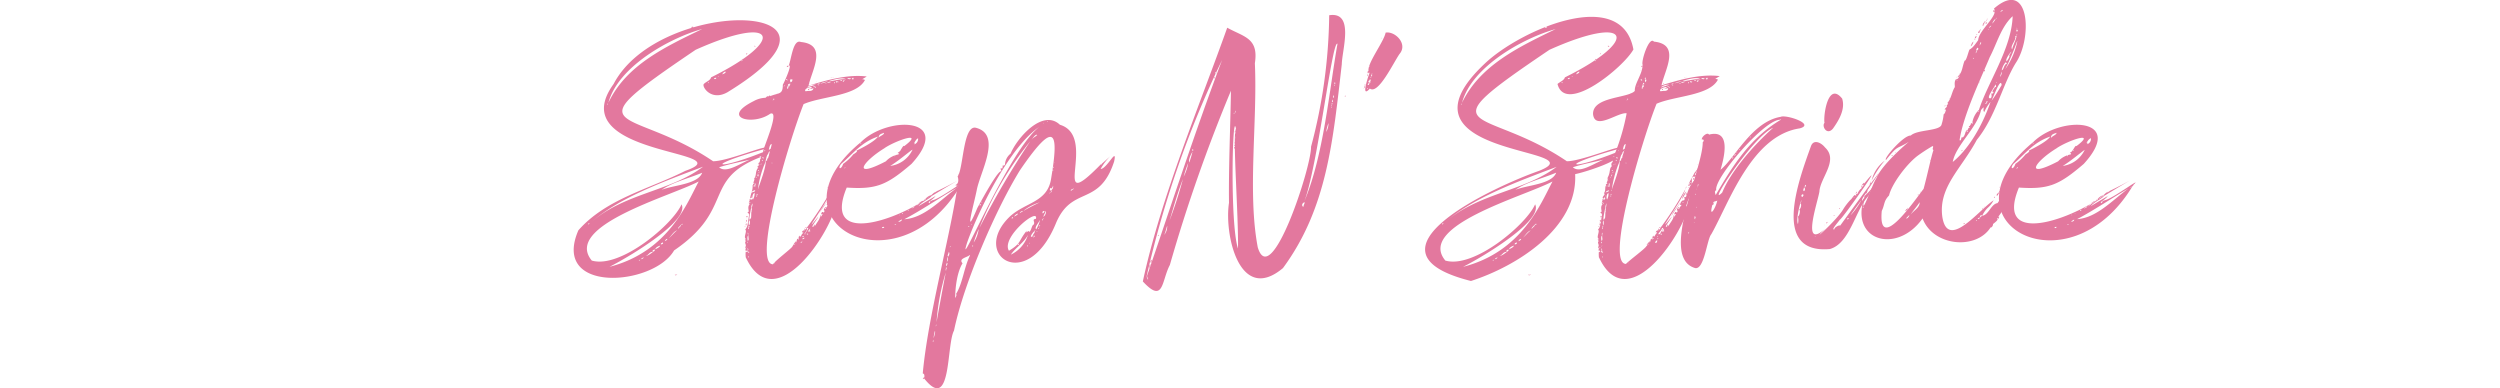 <svg id="e402e391-d3b6-4121-ac07-4e2a9ad3a8fd" data-name="ebbb719f-409e-43f2-b011-db37e64d89bd" xmlns="http://www.w3.org/2000/svg" width="395.2" height="61.41" viewBox="0 0 395.2 61.41"><rect y="0.07" width="395.2" height="61.34" fill="none"/><path d="M112.41,12.16c12.11-6,10.3-10.08-2.44-4.36-20.29,13.71-10.4,8.71,2.76,17.62,2.4,0,9-2.88,8.37-2-10.86,3-7.63,3.66,1-.05-1,1.71-5.18,1.95-8.42,3,1.4,1.33,4.58-1.73,6.6-1.62-9.31,3.59-4.05,8.17-13.72,14.77-3.27,5.66-19.49,6.89-15.13-3.18,4.4-5,11.21-6.51,16.9-9.4,9.47-3.3-19.69-2.22-11.33-13.73,7.31-14,41.84-13.27,18,1.3-2.6,1.48-4.1-.92-3.74-1.3S112.28,12.66,112.41,12.16Zm-2,16.48C105.89,31,89,35.63,93.55,41.12c4.51,1.33,12.84-5.75,14.19-8.89,1.3,2.51-7.88,8.09-11.39,9.88C105.68,39.71,108.63,32,110.44,28.64ZM93,35.45c0-.15.16-.05.16-.2S92.87,35.4,93,35.45Zm18.1-9.15c-6.33,2.38-13.48,5-17.78,8.89C98.6,30.44,105.85,30.26,111.12,26.3ZM111,4.52c-5,1.37-13.3,5.89-14.82,11.65C99,10.16,105.34,7.27,111,4.52ZM96,16.27c0,.1-.1.21,0,.26C96,16.43,96.09,16.32,96,16.27ZM101.19,41a.27.27,0,0,0-.21.11C101.08,41.12,101.19,41.12,101.19,41Zm.57-.36c-.21,0-.31.16-.47.26A.55.55,0,0,0,101.76,40.65Zm1.45-.88c-.57-.06-.67.52-1.14.62C102.43,40.39,102.9,40,103.21,39.77Zm-.72-10.3h0Zm1,9.93a.4.4,0,0,0-.37.26C103.32,39.82,103.53,39.56,103.53,39.4Zm.83-.62c-.24.06-.83.38-.68.57C103.89,39.14,104.2,39.09,104.36,38.78Zm.41-.52c0,.1-.26.05-.26.31C104.67,38.57,104.93,38.42,104.77,38.26Zm6.24-11c-2.05.85-4.71,1.51-6.39,2.7C106.34,29.19,110.32,29.1,111,27.24ZM105.5,37.69c-.21,0-.31.2-.41.36C105.24,38,105.45,37.89,105.5,37.69Zm.21-.11c.41-.26.83-.88,1.35-1.24C106.44,36.54,106.18,37.17,105.71,37.58Zm1.35,5.77c-.1.06-.41.21-.36-.05C106.8,43.46,106.9,43.3,107.06,43.35Zm.57-7.9c-.1.26-.52.42-.41.68C107.27,35.87,107.74,35.71,107.63,35.45Zm.21-.15c0,.05-.1.05-.16.15C107.84,35.5,108,35.35,107.84,35.3Zm1.46-31a.23.23,0,0,0,.31-.1C109.4,4.11,109.35,4.16,109.3,4.26Zm2.85,8.63c-.26,0-.3,0-.15.16C112,12.94,112.1,12.94,112.15,12.89Zm.73-.52c.21.05.26,0,.37-.16A.31.31,0,0,0,112.88,12.37Zm.73-.31c.12-.15-.06-.13,0-.05C113.35,12,113.5,12.09,113.61,12.06Zm.57-.42c.26-.1.47-.15.57-.41C114.44,11.23,114.34,11.44,114.18,11.64Zm3.07-2.07c.18-.06.19-.66,0-.21C117.56,9.36,116.94,9.67,117.25,9.57Zm.83-1.2c.23-.1,0,.05-.1.15S118.08,8.16,118.08,8.37Zm1.25-1.09h0C119,6.91,119.69,7.43,119.33,7.28Z" transform="translate(0 0.07)" fill="#e3789e"/><path d="M125.27,38.88s.72-1.28.52-.57c.2-.13.16-1,.41-.47.14-.26-.09-.47.26-.67-.17.31.33.12.16-.11,0,0,0,.06.1.06,0-.29.25-.17.26-.58-.32.46-.27-.26.26-.2-.1-.21-.1-.11,0-.32.07.24,0,.22.26.11-.07-.15,0-.18-.21-.16,0-.1.16-.15.21,0a54.56,54.56,0,0,0,4-6.13c-.37,1.62-5.3,8.28-2.13,4.31-.15.44-1.46,2-.73,1.56,0-.25.14-.47.16,0,.3-.58.93-1.23.83-1.72.15-.1.1.16.1.32.05-.21.6-.75.05-.47.26-.92.41.15.58-.63-.32.13.07-.75.26-.46-.39.22-.12.41,0,0,.05-.16.59-.55.05-.42.17-.47.34-.79.68-.72.18-.25.08-.28,0-.52.36.1.36-.21.41-.42-.31,0-.1-.07-.05-.26s0,.21.1.21a5.82,5.82,0,0,1,2-3c.06.69-.68,1.53-1.14,2.24.25.32.3-.28.52-.31,0,.34-.56,1.41-.47.72-.36.12-1.76,3.79-.52,1.62-.5,4.33-9.69,18.61-14.3,8.73,0,.32-.14-1.31.11-.83.21-.14,0-.3-.21-.26.08-.28.15-.32,0-.52.33-.4-.27-.7.15-1-.34,0,.11-.27-.2-.26-.06-.11.15,0,.15-.11-.43-.13.27-1.23-.1-1.4.47-.56.39-1.08.62-2.29-.07-.14-.09,0-.21,0,.7-.23-.44-.33.16-.57-.07-.51-.16-.83.15-1.19-.36-.35-.06-.14.21-.32-.12.06-.47,0-.21-.2-.1,0,.06-.17-.05-.32.21.18.6.23.42-.26-.84.88.4-1.48,0-1.82.26,0,0-.28.36-.36,0-.15-.15,0-.15-.1s.27-.61.1-.63c.46-.55.12-1.14.68-1.77-.51-.19.3-.07,0-.67.18-.22.36,0,.1-.21.33,0,0-.42.36-.62-.34,0,.44-.79.31-1-.27,0,2.8-6.7,1.1-6-2.73,1.94-7.95.67-2.6-2a4.08,4.08,0,0,1,1.82-.52c.13,0,.27-.35.47-.21.08,0,.33-.32.31-.05,1.4-.57,2-.2,2-1.82.12-.11,1.58-3.34.94-3,.45-1.31.71-4.22,1.92-3.74,4.25.43,1.74,4.43,1.2,6.91,2.57-.8,6.13-1.85,9.2-1.46-.09.09-1.17.67-.62.42.35.1,0,.1.36.1-1.28,2.6-6.84,2.58-9.72,3.85-2.19,5.48-8.15,25.26-4.84,25.32C122.7,41,125.13,39.21,125.27,38.88Zm-7.54-3.22c.24,0,0,.12,0,.16S117.78,35.76,117.73,35.66Zm.1-.57c0-.16.1.09,0,0Zm.21.21H118c0,.05.05.26-.1.26C117.84,35.35,118,35.12,118,35.3Zm-.1,3.69s0,.2,0,.2S118,39,117.94,39Zm0-4.32c.16,0,.1.31,0,.37C117.94,34.88,117.89,34.72,118,34.67Zm.1-.41c-.2-.08,0-.15.11-.16C118.29,34.28,117.87,34.34,118.09,34.26Zm-.1.2c.07,0,.05.11.05.16S118,34.52,118,34.46Zm.16,3.9c.15.06.15-.2,0-.26C118.25,38.26,118.09,38.21,118.15,38.36Zm.31,1.41c-.16,0-.16-.16-.16-.26C118,39.48,118.27,40.1,118.46,39.77ZM118.2,38c.31-.11,0-.68.15-.89C118.09,37.22,118.15,37.69,118.2,38Zm0,1.4c.16.2.06-.27,0-.21S118.15,39.25,118.2,39.35Zm0-.47v-.1C118.17,38.75,118.17,38.92,118.25,38.88Zm0-1.87c.15,0,.1-.31,0-.36A.79.79,0,0,0,118.25,37Zm0,1.77s.06,0,0-.05S118.24,38.74,118.25,38.78Zm.1,1.66s-.17.07,0,.11S118.35,40.48,118.35,40.44Zm.05-4.78c0,.05-.22.14-.05.16C118.42,36,118.54,35.64,118.4,35.66Zm-.1.36h0C118.4,36.37,118.46,35.76,118.3,36Zm.21-1.3c-.21.39-.05.48-.11.84C118.61,35.4,118.56,35.09,118.51,34.72Zm.26-1.87c-.1.58-.54,2.48,0,1.46.06-.18,0-.94.1-1C118.76,33.14,119,32.8,118.77,32.85Zm-.21-.67c-.1-.11,0-.21,0-.21S118.46,32.18,118.56,32.18Zm.36,0c-.17.36-.11,1,0,.41C118.94,32.58,119,32,118.92,32.13Zm.42-2.19c-.26,0-.5.23-.47.37C119,30.2,119.5,30.31,119.34,29.94Zm-.52.94c.15,0,.05,0,.05-.11S118.83,30.84,118.82,30.88Zm.47-.52c-.31.1-.37.83-.21,1A1.88,1.88,0,0,0,119.29,30.36ZM119,29.27v.15C119.18,29.42,119.13,29.21,119,29.27Zm0,2.18s0,.06,0,.05S119.13,31.44,119.08,31.45Zm.37-2c0-.1,0-.31-.16-.2C119.34,29.42,119.22,29.51,119.45,29.47Zm-.11-1c.08,0,0-.06,0-.1A.1.1,0,0,0,119.34,28.43Zm0,.63c.11,0,.16,0,.16-.11S119.3,28.93,119.34,29.06Zm0,.05c0,.1.11.1.21.1C119.55,29.06,119.45,29.11,119.34,29.11Zm.21-1.2V28C119.65,28.07,119.65,27.81,119.55,27.91Zm.1,2.92c0,.05-.1.15,0,.15C119.7,31,119.76,30.83,119.65,30.83Zm.16-3.43c-.09,0-.07.11-.16.1S119.89,27.49,119.81,27.4Zm0,3.22c0-.11-.15-.05-.11.05S119.89,30.61,119.76,30.62Zm-.11.1c0,.05,0,.06,0,.05S119.7,30.72,119.65,30.72Zm.21-3.17c-.14,0-.11.18,0,.26S119.93,27.07,119.86,27.55Zm0,2.39s0,.11,0,.16S119.86,29.89,119.81,29.94ZM122,22.72c-.4-.08-.48,1.21-.57,1.56-.3.17-.35,1.21-.62,1.71a16.07,16.07,0,0,0-1,3.9c.31-1,1.25-3.3,1.25-4.52.28-.07.21-.13.2-.37.26.05.14-.32.26-.36C121.63,24,121.87,23.36,122,22.72Zm-2.18,4.21H120C120,26.77,119.82,26.8,119.81,26.93Zm.1.26c0,.14.15,0,.11-.11S120,27.16,119.91,27.19Zm.16-1.25c0,.15.14.08.1,0Zm.31-.1s0-.06-.1,0S120.43,25.94,120.38,25.84Zm.21-.52c-.11.05,0-.16-.16-.11C120.43,25.37,120.54,25.47,120.59,25.32Zm.1-.37c0-.14,0-.17-.15-.15S120.64,25,120.69,25Zm.16-1c-.08,0,0,.07-.11.05S120.91,24,120.85,23.91Zm0-.21v.11C121,23.86,121,23.6,120.85,23.7Zm0,.42c.05-.08.12,0,.1-.1S120.83,24,120.85,24.12Zm1.24,1.61c0-.09,0-.12-.1-.1S122,25.75,122.09,25.73Zm.16-10.19c.13.2-.07,0-.1.21C122.3,15.77,122.59,15.51,122.25,15.54Zm.21,25.89v.11C122.54,41.57,122.54,41.4,122.46,41.43Zm.26-26.77c0-.1.1,0,.16-.1C122.91,14.69,122.81,14.66,122.72,14.66Zm1.25-1.3c0,.15-.11.05-.06.21C124,13.57,124.07,13.36,124,13.36Zm.31-2.29V11C124.37,11,124.32,11,124.28,11.07Zm0,1.35s-.08,0,0,.11S124.38,12.37,124.33,12.42Zm.11-1.92c-.06-.16.1-.26.25-.21C124.64,10.45,124.59,10.5,124.44,10.5Zm0,2.13s.17,0,.05-.15S124.35,12.65,124.49,12.63Zm.2.57c0,.08-.1.43-.15.42,0,.25-.06.45.15.21,0-.12-.07.09,0-.11.1,0,0,0,.11-.1C124.64,13.61,124.88,13.21,124.69,13.2Zm-.1.73s0-.13,0-.1Zm0-.21s0-.13,0-.1Zm.21-.52c0,.14,0,0,.05,0s0-.25-.1-.21C124.83,13.05,124.63,13.24,124.85,13.2Zm.05,0c0,.07-.28.66-.05.42C124.82,13.5,125,13.16,124.9,13.15Zm.31-.73c-.35-.07-.08.17-.15.42A.34.34,0,0,0,125.21,12.42Zm-.15-.1c.07,0,.11-.07.1-.16S125.08,12.29,125.06,12.32Zm.73,26.1c-.21.1-.06,0-.16-.06C125.47,38.69,125.58,38.65,125.79,38.42Zm.52-.79.1-.1C126.36,37.48,126.31,37.63,126.31,37.63Zm.36.58c.18.13.28-.16.31-.37C126.85,37.92,126.8,38.06,126.67,38.21Zm.31-1v.1C127.14,37.38,127.09,37.17,127,37.22Zm.16.26c-.11,0-.16.05-.11.21C127.2,37.6,127.16,37.64,127.14,37.48Zm.26-.57V37c.07,0,.07-.13,0-.1.08-.22.86-1.19.31-.89C127.71,36.39,126.77,37.17,127.4,36.91Zm.62-23c1.42-.57-.9-.27-.57.36.2,0,.47-.07.68-.05s.57-.11.57-.36C128.8,13.75,128.15,14.11,128,13.88ZM127.76,37c-.13-.16-.11-.23-.26-.05C127.61,36.91,127.71,37.12,127.76,37Zm1.35-23.65a1.83,1.83,0,0,0-1.56.41C128.13,13.62,128.64,13.36,129.11,13.31Zm-1.19.78c-.16.08-.2,0-.16-.16C127.81,14,127.92,14,127.92,14.09Zm-.16,22.4s.47,0,.37-.05c-.21.05-.11,0-.06-.1s-.1,0-.15,0C128.33,35.78,127.86,36.21,127.76,36.49Zm.16-23.44s.13,0,.15,0S127.89,13.17,127.92,13.05Zm1,.46c-.3,0-.51.12-.21.16C128.76,13.58,128.9,13.61,129,13.51Zm-.11.16v.1C129,13.83,129,13.62,128.85,13.67Zm.21-.88c.05,0,.05,0,.11,0S129.13,12.88,129.06,12.79Zm.57.31c-.15,0-.45,0-.31.16C129.43,13.26,129.62,13.18,129.63,13.1Zm1,18.82c-.36.72-1,1.4-1.35,2.13A14.07,14.07,0,0,1,130.62,31.92Zm-1.09-18.46c-.08,0,0-.07-.1-.05S129.54,13.57,129.53,13.46Zm.21-.36a5.45,5.45,0,0,0,1.19-.36A5.45,5.45,0,0,0,129.74,13.1Zm.36,20.17a0,0,0,0,1,.05-.05C130.1,33.22,130.1,33.22,130.1,33.27Zm.63-20.12s-.21-.16-.26,0C130.57,13.1,130.73,13.26,130.73,13.15Zm-.11,18.77a.2.2,0,0,1,0-.16A.2.2,0,0,0,130.62,31.92Zm.94-19.08a1.9,1.9,0,0,0-.73.1C130.69,13.2,131.52,12.8,131.56,12.84Zm.05,17.36c-.16.31-.47.89-.68,1.2A2,2,0,0,1,131.61,30.2Zm2.23-17.72c-.48-.49-2.35.08-2.86.26C131.66,12.79,133,12.32,133.84,12.48ZM131.09,32c0-.08.07,0,0-.1S130.89,32,131.09,32Zm.26-19.75c0-.14,0-.1.1-.11S131.34,12.18,131.35,12.27Zm.21,17.26c.3-.27,0,0,0,.2C131.34,29.63,131.58,29.65,131.56,29.53ZM131.5,34c.06,0,.06-.06.11-.11S131.5,33.94,131.5,34Zm.16-21.79c0-.05,0-.05,0-.1C131.72,12.07,131.75,12.2,131.66,12.21Zm0,21.68c0-.1,0-.2,0-.31A.32.32,0,0,1,131.61,33.89Zm1.3-6.08c-1,.22,0,1.05-.83,1.46s.49-1.37.78-2a6,6,0,0,0,.88-1.35c.11.36-1.4,2.13-.62,1.66C133.17,27.68,132.85,28.12,132.91,27.81Zm-1,1.87v-.15C132,29.47,132,29.68,131.87,29.68ZM132,13c0-.19-.14-.09-.1.05S132,13.05,132,13Zm.16,16.06c-.31.05.1-.21-.05-.26C131.88,29,131.94,29.29,132.18,29.06Zm.36-16.22c-.13,0-.21-.08-.36-.05,0,.1-.1.11,0,.1,0,.11.14,0,.11.11a.12.12,0,0,0,.1-.11C132.52,12.91,132.55,13,132.54,12.84Zm-.1,0s-.28.05-.31.05Zm-.16,19c-.1.05-.2-.16-.1-.21S132.28,31.81,132.28,31.87Zm-.1-3.07c.07.18.2.09.21-.05S132.34,28.85,132.18,28.8Zm.47-.63c.37-.17.14,0,0,.26C132.49,28.33,132.91,28.17,132.65,28.17Zm.21-15.49c0,.06.15.06.26.06C133.17,12.58,132.8,12.53,132.86,12.68Zm.67,0c-.14,0-.28,0-.31.16.1-.11.05.1.16.05C133.32,12.74,133.64,12.68,133.53,12.63Zm-.1,13.31c-.05,0-.06,0-.05-.05S133.44,25.89,133.43,25.94Zm1-13.67c-.21.05-.26-.06-.47,0C134.05,12.42,134.52,12.58,134.47,12.27Zm.41.1c-.12-.46-.31.25.11.05C135,12.22,134.9,12.1,134.88,12.37Z" transform="translate(0 0.07)" fill="#e3789e"/><path d="M151.89,29.21c-10.23,17.16-31.07,5.74-15.8-6.81,4.25-4.22,14.75-3.95,8,3.44-3.9,3.34-5.54,4.06-10.24,3.74-4.25,10.25,10.38,4.11,13.83.78,3.72-1.75,6.1-3.38-.42.57-.23.38-1.46.88-2.08,1.61.7-.44,3.59-2.15,2.65-1.56-.09.27-1.8,1.41-1,.89.1.05-.06.1,0,.15.23.1.14-.34.36-.36s.19.12.11-.05C148.58,31.47,153.66,27.51,151.89,29.21Zm-21.11.26v.11C130.86,29.61,130.86,29.44,130.78,29.47Zm2.5-3.63a7.74,7.74,0,0,0,1.61-1.51c.18-.1.84-.52.47-.57.64-.3,2.92-1.44,3.43-2.24-2.69.91-3.91,2.71-5.82,4.32C132.34,26.66,133,26.82,133.28,25.84Zm.36.51c-.1,0-.21.26-.21.26S133.64,26.51,133.64,26.35Zm6.19-3c-3.54,2.16-5.25,4.92.21,2.08a3.55,3.55,0,0,1,2-1.09c.15-.43-.14,0-.1-.31.4,0,.8-1.27,1-1C146.24,20.54,141.62,22.13,139.83,23.34Zm-3.8-.73c.11.11.16-.15,0-.1Zm2.81,6.5h-.1C138.74,29.16,138.79,29.16,138.84,29.11Zm0-7.38c.26-.34,1-.52.89-.83C139.67,21.05,138.89,21,138.89,21.73Zm.89,14.09c0-.1-.29,0-.31.1S139.78,36,139.78,35.82Zm4.47-12.22c-.6.39-2.16,1.75-3.48,2.55A4.51,4.51,0,0,0,144.25,23.6Zm-2.81,1c.1.05.21-.11.1-.16C141.6,24.59,141.44,24.48,141.44,24.59Zm.21,10.76c-.05,0-.16,0-.21,0S141.69,35.57,141.65,35.35Zm.26-11.18c.05,0,.1,0,.05,0S141.91,24.22,141.91,24.17Zm.62,10.45c-.15.16-.36.16-.47.36C142.27,35,142.64,34.83,142.53,34.62Zm-.41-.68h.1C142.25,33.87,142.08,33.87,142.12,33.94Zm.36-10.18c0-.07,0-.09-.1-.11S142.39,23.77,142.48,23.76Zm.26,9.87a.09.09,0,0,0-.1.11C142.73,33.75,142.75,33.72,142.74,33.63Zm8.52-4c-2.84,1.66-5.61,3.55-8.26,4.94C146.14,34.39,148.76,31.45,151.26,29.63Zm-7.69,3.64c0-.05.16-.11.11-.16S143.42,33.16,143.57,33.27Zm.52-.37c.21-.1.52-.2.52-.36A3.76,3.76,0,0,0,144.09,32.9Zm.42-10.39c.2-.09.1.09.1.21a.9.9,0,0,0,.57-.94C144.8,21.9,144.56,22.51,144.51,22.51Zm.05.21c0-.06,0-.06-.05-.06Zm.21,9.82c.42-.32.84-.63,1.24-.88C145.6,31.66,145.07,32.24,144.77,32.54Zm1-.1s.05,0,.05,0S145.75,32.39,145.76,32.44Zm.31-.83c.1,0,.15-.06.2-.16C146.17,31.45,146.07,31.5,146.07,31.61Zm.2-.21c.47-.11.73-.52,1.1-.68A1.91,1.91,0,0,0,146.27,31.4Zm1.41-1s.1-.05.15-.05S147.73,30.36,147.68,30.36Zm.15-.05.47-.32C148.2,30.15,148,30.2,147.83,30.31Zm4.06-1.1-.57.37C151.63,29.58,151.73,29.37,151.89,29.21Z" transform="translate(0 0.07)" fill="#e3789e"/><path d="M176.12,25.47c-2.39,7.29-6.72,3.65-9.25,9.88-4.63,11.11-13.58,4.8-7.17-1.25,2.48-2.21,5.83-2.21,6.44-5.82,1.25-7.39.8-9.78-4.89-1.46-3.72,6-8.86,17.7-10.44,25.37-1.23,2.24-.34,13.12-4.74,7.54-.26.34-.23-.09.06-.16,0-.45,0-.48-.26-.62.81-8.94,4.19-21.07,5.46-29.37.47-.42-.16-.46-.16.26-.28-.16.46-.65-.21-.63.53-.16.64-.73.42-1.4.93-1.21.84-8.09,2.86-7.69,4.24,1.07.67,7,.15,9.93-.45,2.23-2.1,8.05.11,2.75,1.19-2.16,3.23-5.87,3.79-5.82,0-.26-.36-.49.16-.42.06-.18.09-.94.15-.36a.26.26,0,0,1,.26-.16,2.39,2.39,0,0,1,.89-1.82c1.06-2.52,5.08-7.13,7.8-4.57,6.23,1.88-2,14.9,6.49,6.24.16.07.13.12.11-.05l1.35-1.2a8.72,8.72,0,0,0-1.51,2C175,26.63,176.65,23,176.12,25.47ZM147.53,53.65c0,.1-.16.26,0,.36C147.53,54,147.58,53.59,147.53,53.65Zm.26-1.41a6.77,6.77,0,0,0-.21,1.15C147.69,53.08,147.9,52.45,147.79,52.24Zm.26-1H148C147.82,51.68,148,51.51,148.05,51.2ZM149.51,43a35.2,35.2,0,0,0-1.46,7.85C148.52,48.26,149,45.62,149.51,43Zm.1-.47h-.15C149.48,42.75,149.59,42.67,149.61,42.57Zm0-.2v-.16C149.47,42.14,149.51,42.66,149.66,42.37Zm.06-.89c0,.21-.21.42-.06.57C149.66,41.85,149.87,41.64,149.72,41.48Zm.1-.88a3.69,3.69,0,0,1-.1.78A.72.72,0,0,0,149.82,40.6Zm.21-.83c0,.33-.29.55-.11.78C150,40.34,150.18,40,150,39.77Zm.26-.84c-.11,0-.11.16-.06.11S150.34,39,150.29,38.93Zm3.06,1.36c-.45.39-1.83.55-1.14,1.3C151.35,42.85,151,45.2,151,47c.19-.1.09-.36.26-.46-.1,0-.1-.11-.15-.11C152.17,44.79,152.4,42.16,153.35,40.29ZM151.53,27.4c0,.05,0,.05-.05.1S151.48,27.4,151.53,27.4Zm13.41-7.8c-4.76,2.5-10.12,13.19-12.05,18.66C150.93,44.5,160.3,21.61,164.94,19.6ZM153.09,35.66c0,.17,0,.16.16.1C153.17,35.75,153.23,35.62,153.09,35.66Zm.47-.31s0,.1.05.1S153.65,35.29,153.56,35.35Zm.26,3.53v-.15C153.66,38.67,153.69,39,153.82,38.88Zm.89-2.75a20.21,20.21,0,0,0-.79,2.13A4.79,4.79,0,0,0,154.71,36.13Zm8.16-13.88A53.23,53.23,0,0,0,154.81,36,134.68,134.68,0,0,1,162.87,22.25Zm-8,10.14c.2.08.19-.24.1-.21A.26.26,0,0,0,154.86,32.39Zm.26-.58c0,.09,0,.12.1.11S155.18,31.8,155.12,31.81Zm4.37,7.75c2-1.19,1.45-1.5,2.81-3.17-.23.7.29-.26.41.21.33-.27.39-1.09.67-1.15.32-.46-.37-.82.37-.93C164.24,32.6,158.21,37.46,159.49,39.56Zm3-2.5c-.62,1.22-2.05,2.1-2.7,3.12A5.13,5.13,0,0,0,162.5,37.06ZM160,34.52c0-.11.06-.11.16-.11C160.1,34.11,159.81,34.38,160,34.52Zm.37-.37c.21-.15.47-.21.57-.46A1,1,0,0,0,160.32,34.15Zm.52,4.42c0,.22.21,0,.21-.1S160.94,38.57,160.84,38.57Zm.88-5.3c-.26,0-.52.16-.57.36Zm.11-.05c.73-.42,1.61-.89,2.49-1.3A7.56,7.56,0,0,0,161.83,33.22Zm.57,5.4c0,.11-.16.26-.05.26S162.5,38.68,162.4,38.62Zm.31-.36c0,.1-.1.05-.05.16S162.81,38.26,162.71,38.26Zm.47-.94c0-.36.47-.62.31-.88C163.25,36.68,162.64,37.56,163.18,37.32Zm.73-16c-.12-.38-.82.53-.89.78C163.25,21.68,163.62,21.61,163.91,21.31Zm-.52,16.07c-.1,0,0,.16,0,.15Zm0,0c.1,0,.18-.13.05-.21S163.44,37.38,163.39,37.38Zm.26-1.1c-.12,0-.14.12-.16.16C163.65,36.44,163.65,36.39,163.65,36.28Zm.83-1.87c-.12.51-1.09,1.41-.73,1.77A5.77,5.77,0,0,0,164.48,34.41Zm-.63,2.19a.18.18,0,0,1,.11,0C164,36.54,163.85,36.49,163.85,36.6Zm.26-.68s-.05.21.06.21S164.17,35.92,164.11,35.92Zm.16-.21c-.21,0,0,.13,0,.21A.33.33,0,0,0,164.27,35.71Zm.1-.1c0-.09,0-.12-.1-.11S164.28,35.62,164.37,35.61Zm.52-1.3c0,.21-.26.26-.2.52C164.79,34.67,165.05,34.52,164.89,34.31Zm-.1-.68c.21-.05.21-.26.31-.36C164.8,33.27,164.8,33.41,164.79,33.63ZM165,19.34c0,.05-.06.05-.06.1S165.1,19.34,165,19.34Zm.26,13.93c0,.36-.25.58-.32.93C165.21,34.05,165.47,33.48,165.26,33.27Zm.41-14.09s0-.05-.1-.05S165.67,19.29,165.67,19.18Zm.37,11c.05.16-.21.26-.11.36C166,30.41,166.14,30.25,166,30.15Zm.41-.88c0,.1-.21.64-.41.31C165.69,30.52,166.68,29.82,166.45,29.27Zm-.26,1.14s-.13-.1-.1,0Zm.11-.36c-.21-.08-.16.23-.06.26C166.14,30.15,166.35,30.2,166.3,30.05Zm.1-3.28v.1C166.56,26.93,166.5,26.72,166.4,26.77Zm.1-.47v.16C166.61,26.46,166.61,26.25,166.5,26.3Zm.26-.62a0,0,0,0,1,0-.05C166.59,25.63,166.7,25.71,166.76,25.68Zm3,4c-.16.11-.68.21-.42.42C169.36,29.89,169.83,29.89,169.73,29.68Z" transform="translate(0 0.07)" fill="#e3789e"/><path d="M212.11,10.08c-1.39,12.09-2.32,22.76-9.3,32.23C195.94,48.07,193.5,37,194.28,32c-.07-5.56.22-12.09.31-17.73a250.83,250.83,0,0,0-9.66,27.55c-1.34,2.53-.94,6.2-4.27,2.6C183.52,31.1,189.75,16.28,194,4.31c2.63,1.47,5,1.6,4.37,5.62.42,9.34-1.19,20.46.46,29.11,2.08,6.86,8.49-12.71,8.42-15.91a83.78,83.78,0,0,0,2.87-20.79C214.14,1.71,212.16,7.78,212.11,10.08Zm-18.92-.67a159.15,159.15,0,0,0-12,34.51C185.13,32.48,188.78,21.08,193.19,9.41Zm-11.7,34.67c0-.14,0-.18-.15-.16C181.36,44,181.38,44.11,181.49,44.08Zm-.05-.26c.11-.06,0-.15-.05-.15S181.35,43.86,181.44,43.82Zm.26-1.45c-.1-.16,0-.42.11-.68C181.91,41.79,181.7,42.16,181.7,42.37Zm.26-.89c-.21-.15,0-.31,0-.47C182.22,41.12,181.91,41.33,182,41.48Zm1.09-4.26a.13.13,0,0,1,.11-.16C183.16,37.15,183.18,37.25,183.05,37.22Zm1.46-1.61c-.16.47-.26,1-.47,1.45A2.14,2.14,0,0,0,184.51,35.61ZM187,28.23c-.83,2.08-1.45,4.36-2.13,6.6A67.24,67.24,0,0,0,187,28.23Zm.84-2.55a19.88,19.88,0,0,0-.73,2.18A7.46,7.46,0,0,0,187.84,25.68Zm.67-1.77c-.26.42-.67,1.3-.52,1.72A15,15,0,0,0,188.51,23.91Zm.11-.15v-.21C188.39,23.48,188.42,23.8,188.62,23.76Zm3.32-11.65c.21.05-.05.16.05.26C191.84,12.37,191.94,12.16,191.94,12.11ZM192,12v0Zm.11-.47c.05,0,.21,0,.21-.05C192.12,11.3,192.16,11.24,192.1,11.49Zm3.59,27.7c.11-5-.9-18.18-.32-18.92C194.83,16.82,194.41,35.22,195.69,39.19Zm-.63-21.26c0-.09.08-.06.05-.2S195,17.93,195.06,17.93Zm.16,5.51c-.06-.05-.21-.2-.06-.31S195.27,23.5,195.22,23.44Zm.05-.52c-.05,0-.1.14-.11,0C195,22.83,195.27,22.77,195.27,22.92Zm-.05-.51c0,.15.11.11,0,.25C195.16,22.65,195.12,22.37,195.22,22.41Zm.15-1.93c-.26,0-.21.47-.05.52A.89.89,0,0,1,195.37,20.48Zm-.1,1.35c0-.15-.05-.31-.05-.47A1.48,1.48,0,0,0,195.27,21.83Zm0-4.1c.05-.06.1-.32,0-.37C195.37,17.52,195.11,17.67,195.32,17.73Zm10.92,14.14c-.4.12-.47.61-.16.72C206.08,32.28,206.24,32.18,206.24,31.87Zm5.2-25.06c-.84-.4-3.16,19.76-5.25,25C209.27,24.5,210.12,14.16,211.44,6.81ZM210,19.39a7.09,7.09,0,0,0-.36,1.4A2.66,2.66,0,0,0,210,19.39Zm.47-2.86c0,.1,0,.1,0,.16C210.55,16.89,210.61,16.58,210.45,16.53Zm.1.31c-.1,0-.15.05-.15.11S210.55,16.89,210.55,16.84Zm-.05-.62a.28.28,0,0,1-.05.21C210.62,16.47,210.75,16.29,210.5,16.22Zm.11-.57c0,.21-.11.21-.06.41C210.76,16.17,210.71,15.65,210.61,15.65Zm.15-.63c-.06,0-.1.51,0,.37S210.87,15,210.76,15Zm.21-1.61c0-.12-.08.05-.05.1S211.08,13.41,211,13.41Zm0-.52c.05.16-.11.16,0,.37C211.12,13.31,211.07,12.89,211,12.89Zm1.77,2.18a.13.13,0,0,1-.16.11C212.53,15.07,212.68,15.07,212.74,15.07Z" transform="translate(0 0.07)" fill="#e3789e"/><path d="M215.66,13.88s-.1,0-.15,0S215.61,13.83,215.66,13.88Zm.05-.31c-.19-.5.11,0,0,.2S215.59,13.56,215.71,13.57Zm5.52-5.1c-1,1.45-3.37,6.47-4.68,5.46-1.44,1.61-.36-1.62-.05-2.49-.21-.15-.25.39-.21-.06-.16.25-.16-.26.05-.2-.26-1.21,2.41-4.61,2.7-6.09C220.49,4.8,222.62,6.85,221.23,8.47Zm-5.46,4.94a.17.17,0,0,0-.06-.15C215.83,13.21,215.89,13.42,215.77,13.41Zm.41-1.82c.06.11-.05.11-.05.16S216.08,11.59,216.18,11.59Zm-.05.26c.07,0,.09-.1.11-.15C216.28,11.85,216.14,12.12,216.13,11.85Zm.11,2c-.11,0-.11.2-.06.15S216.29,13.93,216.24,13.83Zm0-.37c0-.07-.07,0-.11-.05S216.24,13.46,216.29,13.46Zm.21-.41c-.29-.06,0,.19-.27.15C216.36,13.56,216.42,13.24,216.5,13.05Zm0-.37c-.25,0,0,0-.06.11C215.92,12.81,217,13.31,216.5,12.68Zm-.11-1.87v.11C216.34,10.86,216.34,10.81,216.39,10.81Zm.26,1.67c-.23.06-.13.23-.1.2C216.63,13,216.71,12.6,216.65,12.48Zm-.05-2c0-.08-.14-.08-.1,0Zm.21,1.71c0-.09,0-.11-.11-.1S216.72,12.23,216.81,12.21Zm.1-.41c-.1,0-.15.1-.15.21C216.86,12,216.9,11.94,216.91,11.8Zm0,0c.09-.26.16-.3-.1-.16C216.81,11.75,216.91,11.7,216.91,11.8ZM218.42,6v-.1C218.49,5.89,218.49,6.06,218.42,6Z" transform="translate(0 0.07)" fill="#e3789e"/><path d="M247.38,12.16c12.11-6,10.3-10.08-2.44-4.36-20.3,13.71-10.4,8.71,2.75,17.62,2.41,0,9.06-2.88,8.37-2-10.85,3-7.62,3.66,1-.05-1,1.71-5.18,1.95-8.42,3,1.4,1.33,4.57-1.73,6.6-1.62,1.07.39-3.95,2.22-6.24,2.71.43,8.49-9.18,14.54-16.47,16.89-18.7-4.7,3.88-15,10.76-17.41,9.54-3.77-24.54-2-8.53-17,5.53-5.23,21.6-12.36,23.45-2.19-1.51,2.76-10.73,10.37-12,5.46C246.55,12.88,247.24,12.66,247.38,12.16Zm-2,16.48c-4.56,2.39-21.46,7-16.9,12.48,4.52,1.33,12.85-5.75,14.19-8.89,1.31,2.51-7.87,8.09-11.38,9.88C240.65,39.71,243.6,32,245.41,28.64ZM228,35.45c0-.15.16-.05.16-.2S227.84,35.4,228,35.45Zm18.09-9.15c-6.32,2.38-13.47,5-17.78,8.89C233.57,30.44,240.81,30.26,246.08,26.3Zm-.15-21.78c-5,1.37-13.3,5.89-14.82,11.65C234,10.16,240.31,7.27,245.93,4.52ZM231,16.27c0,.1-.11.21,0,.26C231,16.43,231.06,16.32,231,16.27ZM236.15,41a.31.31,0,0,0-.21.11C236.05,41.12,236.15,41.12,236.15,41Zm.58-.36c-.21,0-.32.16-.47.26A.55.55,0,0,0,236.73,40.65Zm1.45-.88c-.57-.06-.68.52-1.14.62C237.4,40.39,237.87,40,238.18,39.77Zm-.73-10.3h0Zm1,9.93a.4.4,0,0,0-.36.26C238.29,39.82,238.49,39.56,238.49,39.4Zm.83-.62c-.23.06-.82.38-.67.57C238.86,39.14,239.17,39.09,239.32,38.78Zm.42-.52c-.05.1-.26.05-.26.31C239.64,38.57,239.9,38.42,239.74,38.26Zm6.24-11c-2,.85-4.71,1.51-6.4,2.7C241.3,29.19,245.28,29.1,246,27.24Zm-5.51,10.45c-.21,0-.31.2-.42.36C240.21,38,240.42,37.89,240.47,37.69Zm.2-.11c.42-.26.84-.88,1.36-1.24C241.4,36.54,241.14,37.17,240.67,37.58ZM242,43.35c-.11.06-.42.21-.37-.05C241.77,43.46,241.87,43.3,242,43.35Zm.57-7.9c-.11.26-.52.42-.42.68C242.23,35.87,242.7,35.71,242.6,35.45Zm.21-.15c0,.05-.11.05-.16.15C242.81,35.5,243,35.35,242.81,35.3Zm1.45-31a.25.25,0,0,0,.32-.1C244.37,4.11,244.31,4.16,244.26,4.26Zm2.86,8.63c-.26,0-.3,0-.15.16C247,12.94,247.07,12.94,247.12,12.89Zm.73-.52c.21.05.26,0,.36-.16A.29.29,0,0,0,247.85,12.37Zm.73-.31c.12-.15-.06-.13-.06-.05C248.31,12,248.46,12.09,248.58,12.06Zm.57-.42c.26-.1.47-.15.57-.41C249.41,11.23,249.31,11.44,249.15,11.64Zm3.07-2.07c.17-.06.19-.66-.06-.21C252.53,9.36,251.9,9.67,252.22,9.57Zm.83-1.2c.23-.1-.05.05-.11.15S253.05,8.16,253.05,8.37Zm1.25-1.09h-.06C254,6.91,254.66,7.43,254.3,7.28Z" transform="translate(0 0.07)" fill="#e3789e"/><path d="M260.23,38.88c.25-.2.33-.5,0-.15.07-.11.82-1.08.52-.42.21-.13.17-1,.42-.47.14-.26-.09-.47.26-.67-.17.31.32.12.15-.11a.21.21,0,0,0,.11.06c0-.29.25-.17.26-.58-.32.46-.27-.26.26-.2-.1-.21-.1-.11,0-.32.07.24,0,.22.26.11-.07-.15,0-.18-.21-.16,0-.1.16-.15.21,0a56,56,0,0,0,3.95-6.13c-.38,1.63-5.3,8.28-2.13,4.31-.15.44-1.47,2-.73,1.56,0-.25.14-.47.15,0,.31-.58.94-1.23.84-1.72.15-.1.1.16.1.32,0-.21.59-.75,0-.47.26-.92.4.15.57-.63-.32.13.07-.75.26-.46-.39.22-.11.41.06,0,0-.16.59-.55,0-.42.17-.47.34-.79.67-.72.18-.25.09-.28,0-.52.37.1.37-.21.42-.42-.31,0-.1-.07-.05-.26s0,.21.1.21a5.7,5.7,0,0,1,2-3c.06.69-.69,1.53-1.15,2.24,0,.1.16.05.16.1.78-1.19-.16,1.19-.11.32-.35.11-1.75,3.78-.51,1.61-.5,4.33-9.69,18.61-14.3,8.73,0,.32-.14-1.31.1-.83.22-.14,0-.3-.2-.26.08-.28.14-.32-.06-.52.34-.4-.26-.7.16-1-.34,0,.11-.27-.21-.26-.05-.11.16,0,.16-.11-.44-.13.26-1.23-.11-1.4.47-.56.4-1.09.63-2.29-.07-.14-.09,0-.21,0,.69-.23-.44-.33.16-.57-.08-.51-.16-.82.15-1.19-.36-.35-.07-.14.21-.32-.12.06-.47,0-.21-.2-.1,0,.06-.17-.05-.32.21.18.59.23.41-.26-.17.07,0,.27-.31.21-.2-.31.52-.62.16-.83.34-.4.09-1,.36-1.25-.25-.2.47-.31.06-.41.13-.2.27-.61.1-.63,0-.11.33,0,.05-.15.51-.86.22-1.48.68-1.82-.28-.71.32-.45.1-1.1.32-.14.28-.09.1-.31.22-.12.45-.48.32-.67a34,34,0,0,0,1.82-6.29c-1.35-.22-5,2.78-5.31.15-.11-2.81,5.57-2.51,6.6-3.69-.07-1.13,1.14-2.49,1.25-4.1-.32-.45,1-4.62,1.77-3.69,4.25.43,1.74,4.43,1.2,6.91,2.57-.8,6.12-1.85,9.2-1.46-.09.09-1.18.67-.63.42.36.1,0,.1.37.1-1.29,2.6-6.84,2.58-9.72,3.85-2.2,5.47-8.15,25.26-4.84,25.32C257.67,41,260.1,39.21,260.23,38.88Zm-7.53-3.22c.24,0,0,.12-.06.16S252.75,35.76,252.7,35.66Zm.1-.57c0-.16.1.09,0,0Zm.21.21h0c-.06.05,0,.26-.11.26C252.8,35.35,252.92,35.12,253,35.3ZM252.9,39c-.05,0-.05.2,0,.2S253,39,252.9,39Zm.06-4.32c.15,0,.1.31,0,.37C252.9,34.88,252.85,34.72,253,34.67Zm.1-.41c-.21-.08,0-.15.1-.16C253.26,34.28,252.84,34.34,253.06,34.26Zm-.1.2c.06,0,0,.11,0,.16S253,34.52,253,34.46Zm.15,3.9c.16.06.16-.2,0-.26C253.22,38.26,253.06,38.21,253.11,38.36Zm.31,1.41c-.15,0-.15-.16-.15-.26C252.92,39.48,253.24,40.1,253.42,39.77ZM253.16,38c.31-.11,0-.68.16-.89C253.06,37.22,253.11,37.69,253.16,38Zm0,1.4c.17.2.06-.27.06-.21S253.11,39.25,253.16,39.35Zm.06-.47v-.1C253.14,38.75,253.14,38.92,253.22,38.88Zm0-1.87c.15,0,.1-.31.05-.36A.79.79,0,0,0,253.22,37Zm0,1.77s.05,0,.05-.05S253.21,38.74,253.22,38.78Zm.1,1.66s-.17.07,0,.11S253.31,40.48,253.32,40.44Zm.05-4.78c0,.05-.22.14-.05.16C253.39,36,253.5,35.64,253.37,35.66Zm-.1.36h0C253.37,36.37,253.43,35.76,253.27,36Zm.2-1.3c-.2.39,0,.48-.1.84C253.58,35.4,253.53,35.09,253.47,34.72Zm.26-1.87c-.1.58-.53,2.48,0,1.46.06-.18,0-.94.11-1C253.72,33.14,254,32.8,253.73,32.85Zm-.2-.67c-.11-.11.05-.21-.06-.21S253.42,32.18,253.53,32.18Zm.36,0c-.18.36-.11,1,0,.41C253.9,32.59,254,32,253.89,32.13Zm.42-2.19c-.27,0-.51.23-.47.37C253.92,30.2,254.47,30.31,254.31,29.94Zm-.52.94c.15,0,0,0,.05-.11S253.79,30.84,253.79,30.88Zm.47-.52c-.32.1-.37.83-.21,1A1.88,1.88,0,0,0,254.26,30.36ZM254,29.27v.15C254.15,29.42,254.1,29.21,254,29.27Zm.05,2.18s0,.06,0,.05S254.09,31.44,254.05,31.45Zm.36-2c0-.1,0-.31-.15-.2C254.31,29.42,254.19,29.51,254.41,29.47Zm-.1-1c.07,0,0-.06.05-.1S254.29,28.39,254.31,28.43Zm0,.63c.1,0,.15,0,.15-.11S254.27,28.93,254.31,29.06Zm0,.05c0,.1.1.1.21.1C254.52,29.06,254.41,29.11,254.31,29.11Zm.21-1.2V28C254.62,28.07,254.62,27.81,254.52,27.91Zm.1,2.92c0,.05-.1.15,0,.15S254.72,30.83,254.62,30.83Zm.15-3.43c-.08,0-.07.11-.15.1S254.86,27.49,254.77,27.4Zm-.05,3.22c0-.11-.14-.05-.1.05S254.85,30.61,254.72,30.62Zm-.1.1c0,.05,0,.06,0,.05S254.66,30.72,254.62,30.72Zm.21-3.17c-.14,0-.11.18-.06.26S254.9,27.07,254.83,27.55Zm-.06,2.39s-.05.11,0,.16S254.83,29.89,254.77,29.94ZM257,22.72c-.4-.08-.48,1.21-.57,1.56-.3.17-.35,1.21-.63,1.71a17,17,0,0,0-1,3.9c.32-1,1.26-3.3,1.25-4.52.29-.07.22-.13.21-.37.19,0,.21-.21.21-.36A14.92,14.92,0,0,0,257,22.72Zm-2.19,4.21h.16C255,26.77,254.79,26.8,254.77,26.93Zm.11.26c0,.14.14,0,.1-.11S255,27.16,254.88,27.19Zm.15-1.25c0,.15.15.08.11,0Zm.32-.1c-.06,0-.06-.06-.11,0S255.4,25.94,255.35,25.84Zm.2-.52c-.1.05,0-.16-.15-.11C255.4,25.37,255.5,25.47,255.55,25.32Zm.11-.37c0-.14,0-.17-.16-.15S255.61,25,255.66,25Zm.16-1c-.08,0,0,.07-.11.05S255.88,24,255.82,23.91Zm0-.21v.11C255.92,23.86,255.92,23.6,255.82,23.7Zm0,.42c.05-.08.11,0,.1-.1S255.8,24,255.82,24.12Zm1.24,1.61c0-.09,0-.12-.1-.1S257,25.75,257.06,25.73Zm.16-10.19c.13.2-.07,0-.11.21C257.27,15.77,257.55,15.51,257.22,15.54Zm.21,25.89v.11C257.5,41.57,257.5,41.4,257.43,41.43Zm.26-26.77c0-.1.1,0,.15-.1C257.88,14.69,257.77,14.66,257.69,14.66Zm1.24-1.3c.06.15-.1.05-.05.21C259,13.57,259,13.36,258.93,13.36Zm.32-2.29V11C259.34,11,259.29,11,259.25,11.07Zm.05,1.35s-.08,0-.05.11S259.35,12.37,259.3,12.42Zm.1-1.92c0-.16.11-.26.26-.21C259.61,10.45,259.56,10.5,259.4,10.5Zm.05,2.13s.18,0,.06-.15S259.32,12.65,259.45,12.63Zm.21.57c0,.08-.1.43-.15.42,0,.25-.06.45.15.21,0-.12-.07.09-.05-.11.1,0,.05,0,.1-.1S259.85,13.21,259.66,13.2Zm-.1.73s0-.13.05-.1Zm.05-.21s0-.13.05-.1Zm.21-.52c0,.14,0,0,.05,0s0-.26-.11-.21C259.79,13.05,259.6,13.24,259.82,13.2Zm.05,0c0,.08-.29.65-.05.42C259.79,13.5,260,13.16,259.87,13.15Zm.31-.73c-.35-.07-.09.17-.16.42A.34.34,0,0,0,260.18,12.42Zm-.16-.1a.13.13,0,0,0,.11-.16C260.06,12.13,260,12.29,260,12.32Zm.73,26.1c-.2.1-.05,0-.15-.06C260.44,38.69,260.55,38.65,260.75,38.42Zm.52-.79.11-.1C261.32,37.48,261.27,37.63,261.27,37.63Zm.37.58c.18.13.28-.16.31-.37C261.82,37.92,261.77,38.06,261.64,38.21Zm.31-1v.1C262.11,37.38,262.05,37.17,262,37.22Zm.16.26c-.11,0-.16.05-.11.21C262.17,37.6,262.13,37.64,262.11,37.48Zm.26-.57V37c.07,0,.07-.13,0-.1.08-.22.86-1.19.31-.89C262.68,36.39,261.74,37.17,262.37,36.91Zm.62-23c1.41-.57-.9-.27-.57.36.2,0,.47-.07.67-.05s.58-.11.57-.36C263.77,13.75,263.12,14.11,263,13.88ZM262.73,37c-.13-.16-.11-.23-.26-.05C262.57,36.91,262.68,37.12,262.73,37Zm1.35-23.65a1.83,1.83,0,0,0-1.56.41C263.09,13.62,263.61,13.36,264.08,13.31Zm-1.2.78c-.15.08-.19,0-.15-.16C262.78,14,262.88,14,262.88,14.09Zm-.15,22.4s.47,0,.36-.05c-.21.05-.1,0,0-.1-.1-.06-.1,0-.16,0C263.29,35.78,262.83,36.21,262.73,36.49Zm.15-23.44a.16.16,0,0,1,.16,0C262.94,13.18,262.86,13.17,262.88,13.05Zm1.05.46c-.3,0-.52.12-.21.16C263.73,13.58,263.87,13.61,263.93,13.51Zm-.11.16v.1C264,13.83,263.93,13.62,263.82,13.67Zm.21-.88c.05,0,.05,0,.1,0S264.1,12.88,264,12.79Zm.57.31c-.16,0-.46,0-.31.16C264.39,13.26,264.58,13.18,264.6,13.1Zm1,18.82c-.37.72-1,1.4-1.35,2.13C264.44,33.32,265.17,32.7,265.59,31.92ZM264.5,13.46c-.09,0,0-.07-.11-.05S264.5,13.57,264.5,13.46Zm.2-.36a5.55,5.55,0,0,0,1.2-.36A5.73,5.73,0,0,0,264.7,13.1Zm.37,20.17a0,0,0,0,1,.05-.05C265.07,33.22,265.07,33.22,265.07,33.27Zm.62-20.12s-.2-.16-.26,0C265.54,13.1,265.69,13.26,265.69,13.15Zm-.1,18.77a.2.2,0,0,1,.05-.16A.2.2,0,0,0,265.59,31.92Zm.93-19.08a1.88,1.88,0,0,0-.72.1C265.66,13.2,266.49,12.8,266.52,12.84Zm.05,17.36a12,12,0,0,1-.67,1.2A2,2,0,0,1,266.57,30.2Zm2.24-17.72c-.49-.49-2.35.08-2.86.26C266.63,12.79,268,12.32,268.81,12.48ZM266.06,32c0-.08.07,0,.05-.1S265.86,32,266.06,32Zm.25-19.75c0-.13,0-.1.11-.11S266.31,12.18,266.31,12.27Zm.21,17.26c.3-.27,0,0,0,.2C266.3,29.63,266.55,29.65,266.52,29.53Zm0,4.47s0-.06.1-.11S266.47,33.94,266.47,34Zm.16-21.79c0-.05,0-.05-.06-.1C266.69,12.07,266.72,12.2,266.63,12.21Zm-.06,21.68c0-.1.06-.2.06-.31A.3.3,0,0,1,266.57,33.89Zm1.3-6.08c-1,.22,0,1.06-.83,1.46-.65.41.49-1.37.78-2a6.08,6.08,0,0,0,.89-1.35c.11.36-1.4,2.13-.63,1.66C268.14,27.67,267.82,28.12,267.87,27.81Zm-1,1.87v-.15C267,29.47,267,29.68,266.84,29.68ZM267,13c0-.19-.14-.09-.1.05S267,13.05,267,13Zm.16,16.06c-.31.05.1-.21,0-.26C266.85,29,266.91,29.29,267.15,29.06Zm.36-16.22c-.13,0-.21-.08-.36-.05,0,.1-.11.11.05.1,0,.11.14,0,.1.11s.1-.06.11-.11S267.52,13,267.51,12.84Zm-.1,0s-.28.05-.31.05Zm-.16,19c-.1.05-.21-.16-.1-.21S267.25,31.81,267.25,31.87Zm-.1-3.07c.07.18.2.09.21-.05S267.3,28.85,267.15,28.8Zm.46-.63c.37-.17.15,0,.06.26C267.46,28.33,267.87,28.17,267.61,28.17Zm.21-15.49c.05.06.16.06.26.06C268.13,12.58,267.77,12.53,267.82,12.68Zm.68,0c-.14,0-.29,0-.31.16.1-.11.05.1.15.05S268.6,12.68,268.5,12.63Zm-.11,13.31s-.06,0-.05-.05S268.4,25.89,268.39,25.94Zm1-13.67c-.2.05-.26-.06-.46,0C269,12.42,269.49,12.58,269.43,12.27Zm.42.1c-.12-.46-.31.25.1.05C270,12.22,269.86,12.1,269.85,12.37Z" transform="translate(0 0.07)" fill="#e3789e"/><path d="M284.52,20.22c-7.65,1.13-11.22,11.85-14,16.74-.69.78-1.09,5.62-2.54,5.35-5.74-1.64,1.21-15.57,1.19-19.9.22-.17.23-.5-.15-.42-.06-.44.91-1.24,1.14-.78,3.53-.91,2.42,3.55,1.82,5.56,2.24-1.8,5-7.62,9.51-8.37C282.31,18,287,19.54,284.52,20.22ZM267,36.6c-.11,0-.16.36-.05.26C266.89,36.8,267.1,36.54,267,36.6Zm.88-1.51c0-.05-.12-.1-.1,0Zm.16-.68c-.13-.77-.24.12-.11.16S267.88,34.36,268,34.41Zm0-3.84c0,.06-.08.06-.05.15S268.19,30.51,268,30.57Zm.1-.68s.1-.13,0-.1Zm.11,2.81c0-.08-.14-.08-.11,0Zm.15-3.28c-.1,0-.1.26-.1.16S268.45,29.53,268.4,29.42Zm0-.36c.05.1-.15.21.05.26C268.4,29.21,268.61,29.06,268.4,29.06Zm0-.11c0,.05,0,.06.05.06S268.45,29,268.4,29Zm3.07,2.66c-.16.2-.68.1-.62.41.1.1.07.26-.16.31C270.1,34.56,271.24,32.84,271.47,31.61Zm-.57.41c.05-.05.05-.1.1-.05S271,32,270.9,32Zm9.41-11.9c-3.19,1.31-10.71,12.94-8.06,10.24C273.62,27,277.21,22.89,280.31,20.12Zm1.19-1.25c-2.33-.35-10.67,9.31-10.19,11.12-.36.16-.15.52-.1.78C273.88,26.18,276.62,21.76,281.5,18.87ZM273.81,25c.18,0,.26-.29.05-.26C274,24.9,273.81,24.9,273.81,25Zm.36-.41c.11-.05.16-.16.21-.31C274.17,24.33,274.22,24.48,274.17,24.59Zm.31-.52c.08.09.13.05.11-.05C274.54,24.07,274.54,24.07,274.48,24.07Zm.47-.42c.11,0,.11-.1.16-.15C275,23.5,274.9,23.55,275,23.65Zm1.66-2c.11,0,.16-.05.16-.1S276.61,21.57,276.61,21.62Zm5-2.85a.26.26,0,0,0-.21-.06C281.39,18.87,281.53,18.75,281.61,18.77Z" transform="translate(0 0.07)" fill="#e3789e"/><path d="M295.18,30.05c.06.22-1,1.28-.83,1.66.14-.32.45-.42.37-.78,1.84-1.6,2.21-3.28.67-.05-2.1,2.2-2.93,7.53-6.13,8.42-9.32.82-4.9-10.93-3-16.22.42-1.25,1.67-.57,2.24.16,2.2,2.05-.79,4.81-.89,7-.34,1.91-2.9,9.27.94,5.83-2.89,2.83,1.86-1.32,2.86-3.12a9.54,9.54,0,0,1,1.14-1.46c.12,0,.69-1.07.78-.62.19,0,.11-.18,0-.42.23.14,0,.19.31.11a1.93,1.93,0,0,1,.73-.94c-.46-.22.7-1.3.21-.52,4.21-5.28-3.47,5.62-3.74,5.56-.27.41-1.49,1.74-.84,1.51-.14-.2.75-.74.89-.57C293,32.72,300.3,22.56,295.18,30.05Zm-10.55,2.13c.59-2.19-.89,2.11-.41,3.17a2.8,2.8,0,0,0,0-1.2c.18,0,.45-.87.21-1.14C284.72,32.94,284.81,32.08,284.63,32.18Zm.52-1.35c-.24-.53-.64.29-.16.2C285.05,30.93,285,30.77,285.15,30.83Zm0-1.25c.05.15-.21.36,0,.57C285.28,30.15,285.48,29.7,285.15,29.58Zm.36-.37c-.27-.17-.11.13-.26.32C285.45,29.63,285.39,29.3,285.51,29.21ZM287,37.32c0-.07-.13-.07-.1,0Zm1.41-18c-.19-1.16.57-6.59,2.8-3.8.52,1.65-.48,3.37-1.45,4.73C288.79,21.42,287.92,19.84,288.43,19.34Zm.05,16.06-.11.21C288.32,35.61,288.43,35.4,288.48,35.4Zm.41-.36c0,.14,0,.15-.15.21S288.79,35,288.89,35Zm1-1.1c.09,0,.12,0,.1.11S289.87,34,289.88,33.94Zm.88-1.09h.11C290.91,33,290.73,33,290.76,32.85Zm1.51,1.56c-.15,0-.26.05-.26.21C292.22,34.62,292.17,34.46,292.27,34.41Zm1.93-2.75c-.68.93-1.46,2-1.67,2.34A11,11,0,0,0,294.2,31.66ZM293,31.09c0,.05.19.09.15,0Zm.57-.84c0,.12-.07.14-.16.16S293.47,30.25,293.52,30.25Zm.68-.78v.06C294.14,29.53,294.2,29.47,294.2,29.47Zm.15,0c0-.1.26-.1.16-.36C294.46,29.21,294.25,29.21,294.35,29.47Z" transform="translate(0 0.07)" fill="#e3789e"/><path d="M318.16,29.79a13.79,13.79,0,0,1-2.28,4.41c.35,0,.06,0,.05.32-.18,0-.18-.27-.26-.06.39.16-.4.71-.62.89.05.26-.26.62-.37.52-2.31,3.63-9.1,3-10.76-1.41-4.13,5.82-11.78,3.48-9.1-3.63-1,4.59,1.22-2,1.77-2.66.58-1.56,3-4,5.15-5.82-2,1.26-1.63.39-3.59,2.86-.54-.08,2.77-3.94,3.9-3.85,1.05-1,4.75-.67,4.89-1.81a6.91,6.91,0,0,0,.31-1.56c.14.08.61-1.07.2-.68-.12-.26.55-.57.27-.57,0-.31.46-.39.1-.52.59-.55.77-1.91,1.19-2.5.06-.19-.18-.91.26-1.35-.11.43.22-.25.16.05.16,0,.17-.2,0-.15.32,0,.23-.13.05-.26.75-.6.68-1.48,1.09-2.5.27.13.64-1.63.79-1.76.54-.26,1-1,1.35-1.46.08-1.6,3.32-3.94,2.49-5,5.65-4.91,6.16,4.62,3.43,8.63-2.1,3.45-3.15,8.44-6.13,12.11-2.44,4.58-6.09,7.46-5.46,12.16.85,5.46,5.88-1.19,8.11-2.59-.78,1.39-1,.89-1.82,2.44,1.05-.11,1.41-1.87,2.44-2C316.27,31.27,317.74,29.55,318.16,29.79Zm-23.6,2.8c-.15,0-.07.16-.05.21S294.62,32.7,294.56,32.59Zm.58-2.65c.15.21-.06.47-.16.63C294.87,30.36,295.14,30.15,295.14,29.94Zm.15-.26c-.05-.15.11-.1,0-.21C295.45,29.47,295.45,29.73,295.29,29.68Zm.21-.41c.16-.11,0-.47.26-.47A.69.69,0,0,1,295.5,29.27Zm.21-.52v-.11C295.78,28.61,295.78,28.78,295.71,28.75Zm.15-.26a5.57,5.57,0,0,1,2.08-3.17A15.5,15.5,0,0,0,295.86,28.49Zm9.78-4.84c-.32-.2.16-.56-.16-.62a27.25,27.25,0,0,0-2.39,1.56c-1.83,1.42-4.07,4.51-4.47,6.24-.88.92-.65,1.41-1.15,2.44-.65,7,5.48-2.07,6.61-3.48C304.7,27.53,305.2,25,305.64,23.65Zm-6.45.89H299C299,24.41,299.24,24.39,299.19,24.54Zm.47-.52h-.11C299.52,23.94,299.69,23.94,299.66,24Zm1.87,8.88c.05.26-.21.32-.42.37C301.27,33.16,301.32,33,301.53,32.9Zm-.16,1.62c.21-.16.52-.37.42-.63C301.71,34.2,301.37,34.18,301.37,34.52Zm.21-1.62c-.05,0-.05,0-.05-.1S301.69,33,301.58,32.9Zm1.87-1c-.41.67-1.09,1.4-1.45,2C302.45,33.25,303.53,32.76,303.45,31.87Zm-.2-1.2c.11,0,0,.12-.06.1S303.17,30.64,303.25,30.67Zm.31-.31c-.05-.11.15-.05.1-.16S303.66,30.41,303.56,30.36Zm1.61-5.1c-.05,0-.1,0-.1-.1S305.12,25.26,305.17,25.26Zm2.23-8.52c0-.06,0-.18.11-.16S307.49,16.74,307.4,16.74Zm0,.78c0-.05.11-.05.05-.11C307.56,17.41,307.51,17.57,307.4,17.52Zm.78-2v-.1C308.3,15.37,308.29,15.51,308.18,15.49Zm6.5.47a6.44,6.44,0,0,0-1,1.61c-.4-.27.3-1.25-.52-.31-.58,2.79-4,5.58-4.47,8.21C311,23.68,313.24,20.17,314.68,16Zm-5.41-3.75c0-.1.11-.05.06-.2C309.48,12,309.38,12.27,309.27,12.21Zm.21.47c0-.1-.1-.1-.15-.1C309.27,12.74,309.38,12.68,309.48,12.68Zm3.33,4.63C314.2,13,318,7.59,318.16,2.49c-1.83,1.68-2.48,4.31-3.63,6.5-1.23,3-4.27,9.26-4.79,13.31-.1-.11.23-.39.16-.1.18-.19.12-.77.36-.52.54-.46.3-1.12.83-1.25.11-.26,0-.27.27-.31,0-.16-.16-.11-.11-.26.31,0,.11-.26.31-.21-.08-.24.12-.33.21-.16.18-.11.1-.3,0-.1A3.74,3.74,0,0,1,312.81,17.31Zm-3.12-5.25c-.1-.1.11-.05.05-.16S309.59,12.06,309.69,12.06Zm.11-.47a.05.05,0,0,0-.06-.05C309.81,11.51,309.92,11.59,309.8,11.59Zm0,.31c0-.05,0-.1-.06-.1S309.72,11.93,309.8,11.9Zm.41,11.75c0,.05,0,.11-.1.11S310.12,23.64,310.21,23.65Zm.26,11.49c.19,0,.13.1,0,.16S310.47,35.19,310.47,35.14ZM311,20.53c-.05.06-.21.16-.05.21C310.93,20.72,311.09,20.54,311,20.53ZM311,9.2c.06,0,.08-.06,0,0ZM311,20.69v.1C311.15,20.84,311.17,20.64,311,20.69Zm.52-13.47c.18-.27.11-.5.47-.72C311.87,6.68,311.83,7.08,311.56,7.22Zm.37,1.88v.1C312.08,9.25,312,9,311.93,9.1Zm.26-2.91a.17.17,0,0,0-.06-.11C312.24,6,312.29,6.24,312.19,6.19Zm.05-.21c-.05-.11.1-.32.21-.37C312.51,5.77,312.31,5.92,312.24,6Zm.05,2.44A.67.67,0,0,0,312.5,8C312.29,8,312.39,8.27,312.29,8.42Zm.21,26.46s.05-.16-.05-.16S312.39,34.88,312.5,34.88Zm.26-27.13c.06-.61-.45,0-.26.2C312.6,8,312.55,7.75,312.76,7.75Zm-.26-2.29c-.11-.09.09-.09.1-.16s0,.21-.1.16C312.59,5.56,312.51,5.63,312.5,5.46ZM313,5c-.7.6.07-.74.15-.31C312.79,4.77,312.92,4.82,313,5Zm0,29.32c-.12,0-.29.09-.37.16C312.76,34.62,312.86,34.52,313,34.36Zm-.21-16.79c-.1,0-.21.1-.1.1S312.76,17.62,312.81,17.57Zm0-10.5c.09.19.5-.24.36-.42C312.92,6.66,313.15,7,312.81,7.07Zm.05,5.82c.16,0,0,.16,0,.26C312.76,13.1,312.91,13,312.86,12.89Zm.47,21.16c-.17-.15-.33,0-.31.31A1.81,1.81,0,0,1,313.33,34.05Zm-.21-21.68-.05.05A0,0,0,0,1,313.12,12.37Zm.21,20.53c.09,0,.12,0,.1.11S313.32,33,313.33,32.9Zm.1-28.9c0-.27.54-1,.42-.52-.32,0,0,.47-.36.37C313.51,4,313.71,4,313.43,4Zm.21,28.59c.1,0,.05.21-.05.16S313.69,32.75,313.64,32.59Zm.05-21.36c-.1-.08,0-.23.05-.21S313.8,11.23,313.69,11.23Zm.26,5c0,.05-.15.05-.05.15S314.06,16.22,314,16.22ZM313.9,3.69V3.53A.09.09,0,1,1,313.9,3.69Zm.05-.47V3.07C314,3.2,314.16,3.16,314,3.22Zm.21,12.69c-.1.05-.21.1-.21.26C314.16,16.17,314.21,16,314.16,15.91ZM314,3.43c.13,0,.11.07.11.16S314,3.49,314,3.43Zm.06-.41c0-.14.07-.11.15-.11S314.15,3,314.06,3Zm.26,1.61c0-.06.1-.06.05-.11S314.27,4.63,314.32,4.63Zm.41,10.81c.25-.42-.08-.57.21-.88-.18.51.14,0,.26-.11-.67.15.38-.78.1-.83.33.21.25,0,.16-.36C315.25,13.82,313.75,15.69,314.73,15.44Zm-.31-11.07a2.58,2.58,0,0,0,.37-.37C314.58,4,314.47,4.21,314.42,4.37Zm2,9c-.14-1.32-1.25,1.8-1.61,2.5C315.36,15.19,316,14.09,316.4,13.41Zm-1.46-9.72c.16-.21.52-.62.47-.73A1.37,1.37,0,0,0,314.94,3.69Zm.16-2.08c.21-.09.14.08.2.26C315.15,1.92,315.1,1.77,315.1,1.61Zm.1,29.48h.16C315.36,31.19,315.2,31.24,315.2,31.09Zm.36-28.18V2.75C315.47,2.73,315.51,2.88,315.56,2.91Zm.06,10c-.06.06-.11.11-.06.16S315.62,13,315.62,12.94Zm.05,17.68c.36-.05.23-.39.47-.42C316,30.5,315.52,31.32,315.67,30.62Zm.78-19.34a4.81,4.81,0,0,0-.31.88A1.22,1.22,0,0,0,316.45,11.28Zm-.26,18.82c0-.11.1-.11.21-.11S316.29,30.1,316.19,30.1Zm.05-28.23c.11-.1.36-.1.31-.31C316.39,1.61,316.22,1.65,316.24,1.87Zm1,8.06c-.33.05-.16,0-.1-.21a2.75,2.75,0,0,0-.73,1.4C316.83,10.9,316.68,10.24,317.28,9.93Zm1.61-3.43A39.44,39.44,0,0,1,317,10.86,11.9,11.9,0,0,0,318.89,6.5Zm-1.82,23.55a.54.54,0,0,1,.31-.37C317.28,29.84,317.23,30,317.07,30.05Zm.57-21.32c1.1-1.64-.95.82-.36.94C317.33,9.42,317.74,8.93,317.64,8.73Zm1.41,18.46a6.76,6.76,0,0,1-1.51,2.23A7.32,7.32,0,0,1,319.05,27.19Zm-.52-21.26c.3.28-.85,1.42-.42,1.87,0-.33.74-1.8.68-2.19C318.28,5.85,318.86,5.74,318.53,5.93Zm-.31,21.47c.07,0,.07.13,0,.1Zm.36-2.08c-.05,0-.05,0-.1.05C318.43,25.27,318.59,25.21,318.58,25.32Zm.1,1.29c-.1,0-.05-.1.05-.1C318.68,26.56,318.63,26.56,318.68,26.61Zm.42-.72c.1.26-.21.26-.31.57C318.68,26.29,319.07,26,319.1,25.89Zm-.31-20.48a.15.15,0,0,0,0,.1C318.94,5.56,318.89,5.3,318.79,5.41Zm0-.78c.05.21-.11.21.05.36C319,4.94,319,4.57,318.84,4.63Zm0-.26c0,.09,0,.12.1.1S318.93,4.35,318.84,4.37Zm.05,22c0-.06,0-.11.11-.11S318.89,26.35,318.89,26.41Zm0,.05v0Zm.47-1c.1.1-.16.26-.21.42C319.06,25.74,319.29,25.48,319.36,25.42Z" transform="translate(0 0.07)" fill="#e3789e"/><path d="M337.2,29.21C327,46.37,306.13,35,321.4,22.4c4.25-4.22,14.76-3.95,8,3.44-3.9,3.34-5.54,4.06-10.25,3.74-4.25,10.25,10.38,4.11,13.83.78,3.73-1.75,6.1-3.38-.41.57-.23.38-1.47.88-2.08,1.61.7-.44,3.58-2.15,2.65-1.56-.09.27-1.81,1.41-1,.89.1.05-.05.1,0,.15.24.1.14-.34.36-.36s.19.12.11-.05C333.89,31.47,339,27.51,337.2,29.21Zm-21.1.26v.11C316.17,29.61,316.17,29.44,316.1,29.47Zm2.49-3.63a7.74,7.74,0,0,0,1.61-1.51c.18-.1.84-.52.47-.57.64-.3,2.93-1.44,3.43-2.24-2.68.91-3.91,2.71-5.82,4.32C317.65,26.66,318.29,26.82,318.59,25.84Zm.37.51c-.11,0-.21.26-.21.26S319,26.51,319,26.35Zm6.18-3c-3.54,2.16-5.25,4.92.21,2.08a3.54,3.54,0,0,1,2-1.09c.15-.43-.15,0-.11-.31.4,0,.81-1.27,1-1C331.55,20.54,326.94,22.13,325.14,23.34Zm-3.79-.73c.1.11.15-.15,0-.1Zm2.8,6.5h-.1C324.05,29.16,324.1,29.16,324.15,29.11Zm.06-7.38c.25-.34.94-.52.88-.83C325,21.05,324.21,21,324.21,21.73Zm.88,14.09c0-.1-.29,0-.31.1S325.09,36,325.09,35.82Zm4.47-12.22c-.59.39-2.16,1.75-3.48,2.55A4.51,4.51,0,0,0,329.56,23.6Zm-2.81,1c.11.05.21-.11.11-.16C326.91,24.59,326.75,24.48,326.75,24.59ZM327,35.35s-.15,0-.21,0S327,35.57,327,35.35Zm.26-11.18s.11,0,0,0S327.22,24.22,327.22,24.17Zm.63,10.45c-.16.16-.37.16-.47.36C327.59,35,328,34.83,327.85,34.62Zm-.42-.68h.1C327.56,33.87,327.4,33.87,327.43,33.94Zm.36-10.18c0-.07-.05-.09-.1-.11S327.7,23.77,327.79,23.76Zm.26,9.87a.09.09,0,0,0-.1.11C328,33.75,328.07,33.72,328.05,33.63Zm8.53-4c-2.85,1.66-5.62,3.55-8.27,4.94C331.45,34.39,334.07,31.45,336.58,29.63Zm-7.7,3.64c0-.05.16-.11.11-.16S328.73,33.16,328.88,33.27Zm.53-.37c.2-.1.51-.2.51-.36A3.18,3.18,0,0,0,329.41,32.9Zm.41-10.39c.2-.09.1.09.1.21a.9.9,0,0,0,.58-.94C330.11,21.9,329.88,22.51,329.82,22.51Zm.05.21c0-.06,0-.06-.05-.06Zm.21,9.82a15.13,15.13,0,0,1,1.25-.88C330.91,31.66,330.38,32.24,330.08,32.54Zm1-.1s.06,0,.05,0S331.06,32.39,331.07,32.44Zm.31-.83c.1,0,.16-.06.21-.16C331.48,31.45,331.38,31.5,331.38,31.61Zm.21-.21c.47-.11.73-.52,1.09-.68A1.86,1.86,0,0,0,331.59,31.4Zm1.4-1c.05,0,.11-.05.16-.05S333,30.36,333,30.36Zm.16-.05.47-.32C333.51,30.15,333.3,30.2,333.15,30.31Zm4.05-1.1-.57.37C336.94,29.58,337.05,29.37,337.2,29.21Z" transform="translate(0 0.07)" fill="#e3789e"/></svg>